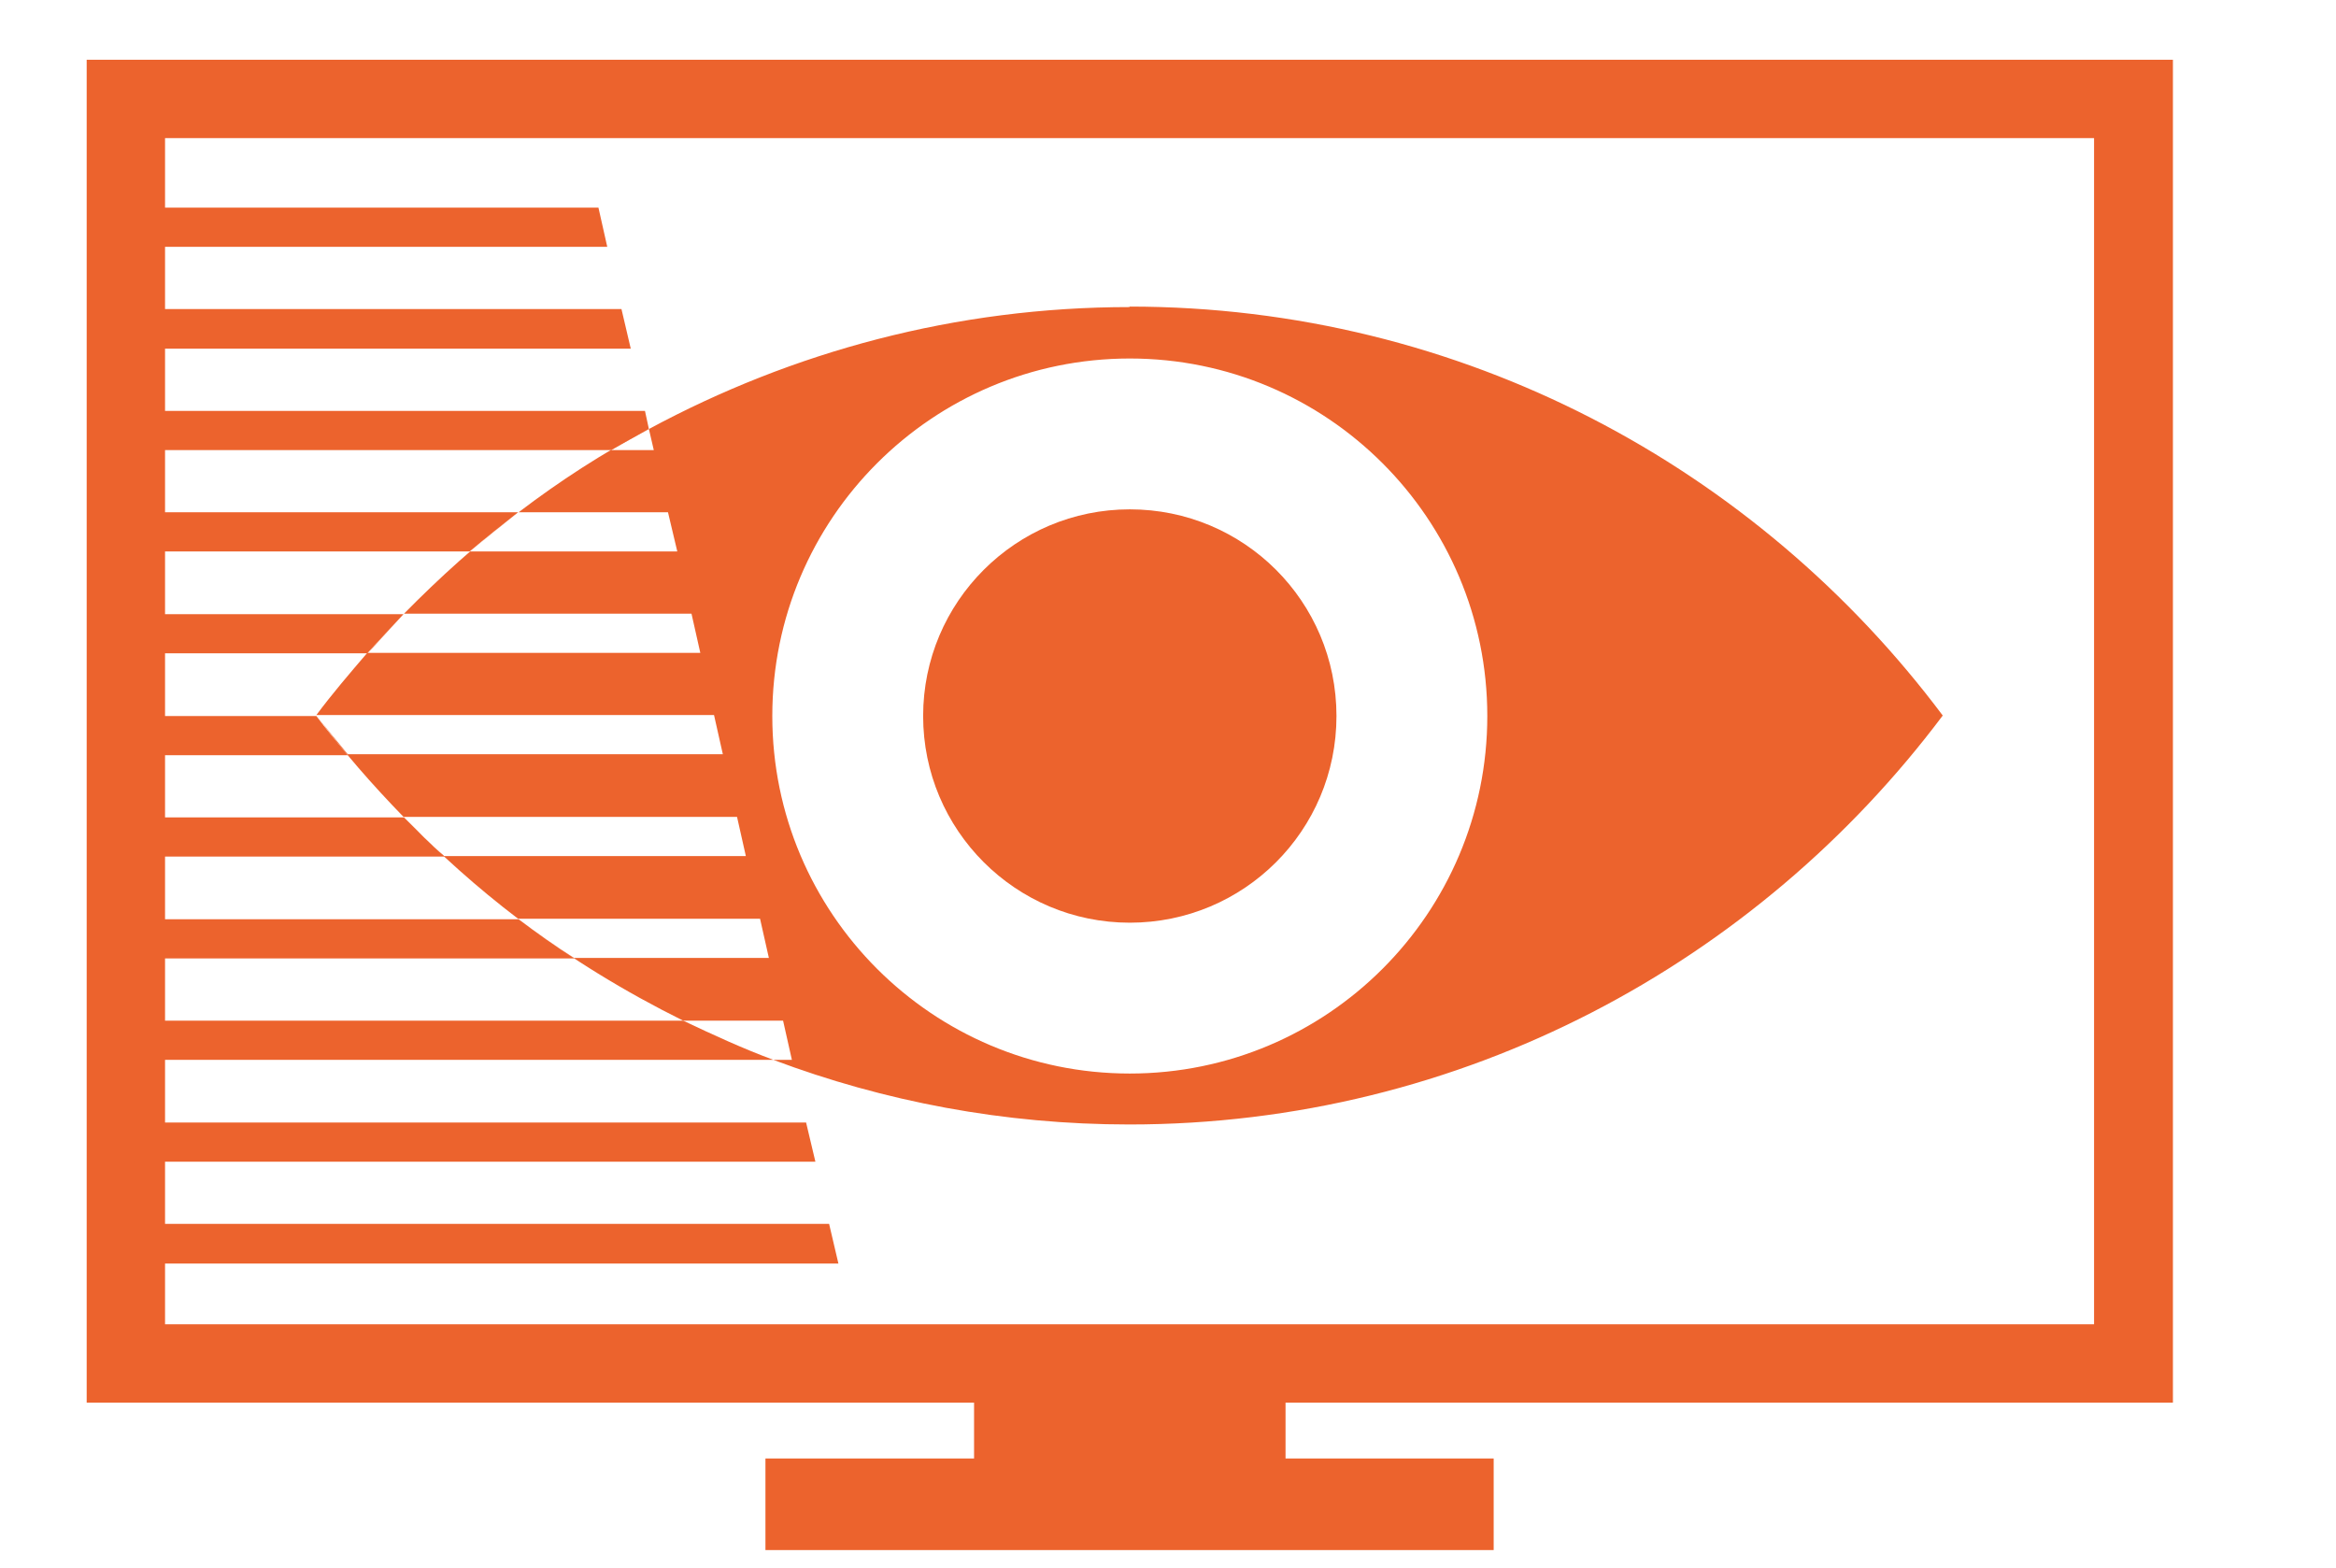 <?xml version="1.0" encoding="UTF-8"?><svg id="_圖層_1" xmlns="http://www.w3.org/2000/svg" viewBox="0 0 47.7 32.02"><defs><style>.cls-2{fill:#ec632d;}</style></defs><path class="cls-2" d="M44.37,28.64V1.22H1.77V28.64H19.89v1.14h-4.26v1.87h14.87v-1.87h-4.25v-1.14h18.12ZM3.37,2.82H42.76V27.04H3.37V2.82Z"/><path class="cls-2" d="M10.58,10.46H2.73v.8h6.86c.33-.28,.66-.54,.99-.8Z"/><path class="cls-2" d="M8.24,12.54H2.73v.8H7.5c.24-.27,.49-.53,.74-.8Z"/><polygon class="cls-2" points="12.69 6.31 2.73 6.31 2.73 7.12 12.88 7.12 12.69 6.31"/><path class="cls-2" d="M6.46,14.62H2.73v.8H7.1c-.22-.27-.44-.53-.64-.8Z"/><path class="cls-2" d="M13.25,8.76l-.08-.37H2.73v.8H12.48c.26-.15,.52-.29,.77-.43Z"/><polygon class="cls-2" points="12.22 4.24 2.73 4.24 2.73 5.04 12.4 5.04 12.22 4.24"/><polygon class="cls-2" points="16.46 22.92 2.73 22.92 2.73 23.72 16.65 23.72 16.46 22.92"/><polygon class="cls-2" points="2.73 24.99 2.73 25.8 17.12 25.8 16.93 24.99 2.73 24.99"/><path class="cls-2" d="M10.58,18.77H2.73v.8H11.73c-.39-.25-.77-.52-1.14-.8Z"/><path class="cls-2" d="M13.95,20.84H2.73v.8H15.79c-.62-.23-1.23-.51-1.84-.8Z"/><path class="cls-2" d="M8.24,16.69H2.73v.8h6.35c-.29-.25-.56-.53-.83-.8Z"/><path class="cls-2" d="M14.87,21.27c-.3-.14-.6-.28-.9-.42,.3,.14,.6,.28,.9,.42Z"/><path class="cls-2" d="M7.51,13.34c.23-.28,.48-.53,.73-.8-.25,.27-.5,.54-.73,.8Z"/><path class="cls-2" d="M23.07,10.4c-2.33,0-4.22,1.89-4.22,4.22s1.89,4.22,4.22,4.22,4.22-1.88,4.22-4.22-1.89-4.22-4.22-4.22Z"/><path class="cls-2" d="M23.07,6.27c-3.55,0-6.89,.91-9.82,2.49l.1,.43h-.87c.25-.15,.51-.29,.76-.43-.93,.49-1.81,1.06-2.65,1.7h3.05l.19,.8h-4.23c.32-.27,.65-.54,.98-.79-.83,.62-1.6,1.32-2.33,2.06h5.87l.18,.8H7.5c-.36,.42-.72,.84-1.04,1.27H14.58l.18,.8H7.1c-.22-.27-.44-.53-.64-.8,.54,.74,1.14,1.42,1.78,2.08h6.81l.18,.8h-6.16c-.29-.25-.56-.53-.83-.8,.73,.75,1.51,1.45,2.34,2.08h4.94l.18,.8h-3.98c-.39-.25-.77-.52-1.14-.8,1.05,.8,2.18,1.49,3.37,2.08h2.04l.18,.8h-.38c2.26,.85,4.71,1.32,7.27,1.32,6.8,0,12.82-3.3,16.61-8.35-3.79-5.06-9.81-8.35-16.61-8.35Zm0,15.65c-4.03,0-7.3-3.27-7.3-7.3s3.27-7.3,7.3-7.3,7.3,3.27,7.3,7.3-3.27,7.3-7.3,7.3Z"/></svg>